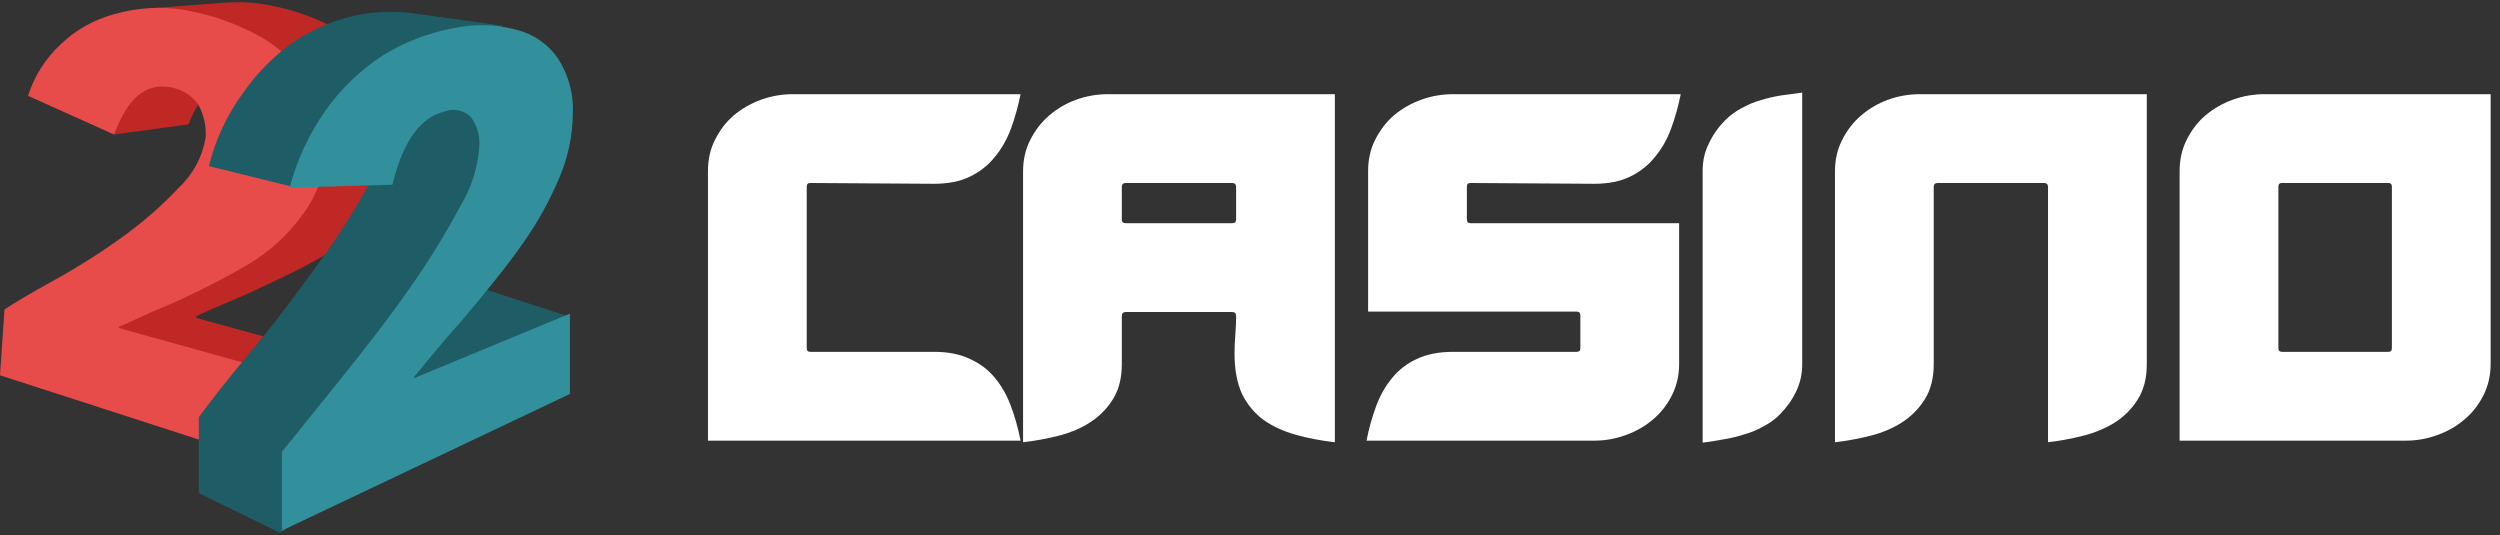 <svg width="243" height="52" viewBox="0 0 243 52" fill="none" xmlns="http://www.w3.org/2000/svg">
<rect x="0" y="0" width="243" height="52" fill="#333333" stroke="none"/>
<g clip-path="url(#clip0_6617_12341)">
<path d="M24.093 28.538C27.117 27.144 29.714 25.907 31.585 24.776C33.498 23.554 35.202 22.051 36.634 20.32C38.058 18.562 38.865 16.412 38.941 14.181C39.152 11.868 38.653 9.547 37.506 7.506C36.292 5.565 34.61 3.937 32.602 2.761C30.404 1.583 28.01 0.782 25.528 0.393C24.326 0.214 23.107 0.17 21.895 0.262H21.796L14.53 0.814L10.816 5.971V7.217C10.562 7.655 10.37 8.124 10.244 8.611L10.962 8.883L11.107 13.067L18.317 12.093C19.616 8.743 21.632 7.357 24.093 7.769C24.64 7.86 25.162 8.054 25.63 8.342C26.098 8.629 26.502 9.004 26.817 9.445C27.363 10.426 27.615 11.534 27.544 12.646C27.399 14.181 26.536 15.716 25.092 17.523C23.383 19.32 21.498 20.954 19.462 22.399C17.342 23.923 15.128 25.32 12.832 26.583C10.662 27.828 9.082 28.81 8.065 29.363L7.638 35.774L36.198 44.545L36.77 35.774L19.071 30.898V30.758C19.471 30.486 21.205 29.793 24.093 28.538Z" fill="#BF2824"/>
<path d="M28.851 45.808L29.569 36.897L11.542 31.88V31.775C11.969 31.635 13.558 30.802 16.591 29.547C19.216 28.392 21.766 27.086 24.229 25.636C26.211 24.443 27.927 22.88 29.278 21.04C30.678 19.269 31.483 17.126 31.585 14.9C31.807 12.523 31.241 10.14 29.968 8.094C28.78 6.088 27.03 4.446 24.919 3.358C22.727 2.192 20.353 1.38 17.89 0.955C15.625 0.599 13.306 0.743 11.106 1.376C9.143 1.9 7.353 2.906 5.912 4.296C4.422 5.677 3.324 7.405 2.724 9.313L11.088 13.076C12.387 9.568 14.121 8.059 16.537 8.48C17.084 8.566 17.608 8.758 18.076 9.044C18.544 9.331 18.947 9.706 19.261 10.147C19.807 11.131 20.058 12.242 19.988 13.357C19.69 15.21 18.779 16.921 17.391 18.233C15.698 20.028 13.828 21.659 11.806 23.101C9.686 24.625 7.472 26.022 5.176 27.285C2.888 28.539 1.299 29.512 0.436 30.074L0 36.476L28.851 45.808Z" fill="#E74B4A"/>
<path d="M45.869 27.706L50.337 13.357L48.176 7.779L46.16 8.094C46.084 7.072 45.83 6.07 45.406 5.13L48.866 2.499L39.785 1.244C38.248 1.086 36.695 1.133 35.171 1.385C32.9 1.801 30.738 2.654 28.814 3.893C26.767 5.283 25.006 7.029 23.62 9.042C22.054 11.183 20.929 13.594 20.305 16.146L28.233 18.102L37.505 11.12C37.505 11.401 37.651 11.822 37.651 12.243C37.477 14.195 36.887 16.092 35.916 17.812C34.496 20.415 32.907 22.929 31.157 25.337C29.132 28.118 27.116 30.907 24.664 33.828C22.212 36.748 20.478 38.985 19.325 40.546V47.931L27.243 51.799L55.223 30.749L45.869 27.706Z" fill="#1E5D65"/>
<path d="M55.395 38.292V30.486L40.238 36.757V36.617C40.674 36.196 42.118 34.249 44.861 31.188C47.458 28.118 49.474 25.609 50.918 23.522C52.296 21.555 53.456 19.453 54.378 17.251C55.209 15.302 55.649 13.219 55.676 11.111C55.787 9.201 55.282 7.305 54.233 5.682C53.294 4.297 51.852 3.302 50.191 2.893C48.168 2.353 46.037 2.304 43.989 2.753C41.581 3.216 39.284 4.108 37.214 5.384C34.996 6.834 33.085 8.679 31.584 10.822C30.01 13.085 28.849 15.592 28.151 18.233L38.141 17.953C39.148 13.769 40.865 11.401 43.19 10.848C43.629 10.671 44.114 10.63 44.579 10.729C45.043 10.828 45.465 11.062 45.787 11.401C46.383 12.228 46.665 13.229 46.586 14.234C46.452 16.3 45.811 18.305 44.715 20.084C43.254 22.826 41.616 25.477 39.812 28.021C37.786 30.951 35.48 33.871 33.028 36.941C30.43 40.142 28.56 42.511 27.407 43.905V51.571L55.395 38.292Z" fill="#32909D"/>
<path d="M78.762 17.787C78.53 17.787 78.414 17.903 78.414 18.135V33.85C78.414 34.083 78.53 34.199 78.762 34.199H90.8C92.168 34.199 93.329 34.431 94.284 34.896C95.265 35.334 96.078 35.954 96.723 36.754C97.368 37.528 97.884 38.444 98.271 39.502C98.658 40.534 98.968 41.644 99.2 42.831H68.814V16.625C68.814 15.49 69.046 14.471 69.511 13.568C69.975 12.639 70.582 11.851 71.33 11.206C72.104 10.561 72.982 10.058 73.962 9.697C74.969 9.335 76.001 9.155 77.059 9.155H99.2C98.968 10.316 98.658 11.426 98.271 12.484C97.884 13.542 97.355 14.471 96.684 15.271C96.039 16.071 95.239 16.703 94.284 17.167C93.329 17.632 92.168 17.864 90.8 17.864L78.762 17.787Z" fill="white"/>
<path d="M119.996 34.354C119.996 33.734 120.022 33.128 120.073 32.534C120.125 31.915 120.151 31.309 120.151 30.715C120.151 30.457 120.022 30.328 119.764 30.328H109.429C109.17 30.328 109.041 30.457 109.041 30.715V35.399C109.041 36.767 108.745 37.915 108.151 38.844C107.583 39.747 106.835 40.495 105.906 41.089C105.003 41.657 103.984 42.082 102.848 42.366C101.713 42.65 100.577 42.857 99.442 42.986V16.664C99.442 15.529 99.674 14.509 100.139 13.606C100.603 12.677 101.21 11.89 101.958 11.245C102.732 10.574 103.609 10.058 104.59 9.697C105.596 9.335 106.629 9.155 107.687 9.155H129.75V42.986C128.383 42.831 127.105 42.586 125.918 42.25C124.731 41.915 123.699 41.437 122.821 40.818C121.944 40.173 121.247 39.334 120.731 38.302C120.241 37.244 119.996 35.928 119.996 34.354ZM120.151 18.174C120.151 17.916 120.022 17.787 119.764 17.787H109.429C109.17 17.787 109.041 17.916 109.041 18.174V21.348C109.041 21.58 109.17 21.696 109.429 21.696H119.764C120.022 21.696 120.151 21.58 120.151 21.348V18.174Z" fill="white"/>
<path d="M154.966 42.831H132.825C133.058 41.644 133.367 40.534 133.754 39.502C134.141 38.444 134.658 37.528 135.303 36.754C135.948 35.954 136.748 35.334 137.703 34.896C138.683 34.431 139.857 34.199 141.225 34.199H153.263C153.495 34.199 153.612 34.083 153.612 33.85V30.677C153.612 30.418 153.495 30.289 153.263 30.289H132.98V16.625C132.98 15.49 133.212 14.471 133.677 13.568C134.141 12.639 134.748 11.851 135.496 11.206C136.27 10.561 137.148 10.058 138.128 9.697C139.135 9.335 140.167 9.155 141.225 9.155H163.366C163.134 10.316 162.824 11.426 162.437 12.484C162.05 13.542 161.521 14.471 160.85 15.271C160.205 16.071 159.405 16.703 158.45 17.167C157.495 17.632 156.334 17.864 154.966 17.864L142.928 17.787C142.696 17.787 142.58 17.903 142.58 18.135V21.309C142.58 21.567 142.696 21.696 142.928 21.696H163.211V35.36C163.211 36.47 162.979 37.489 162.514 38.418C162.05 39.347 161.431 40.134 160.656 40.779C159.908 41.424 159.031 41.928 158.024 42.289C157.044 42.65 156.024 42.831 154.966 42.831Z" fill="white"/>
<path d="M165.498 43.024V16.587C165.498 15.606 165.704 14.716 166.117 13.916C166.504 13.09 167.033 12.342 167.704 11.671C168.169 11.206 168.698 10.819 169.291 10.51C169.885 10.174 170.504 9.916 171.149 9.735C171.82 9.529 172.491 9.374 173.162 9.271C173.859 9.168 174.53 9.077 175.175 9V35.399C175.175 36.379 174.968 37.283 174.556 38.108C174.169 38.908 173.64 39.644 172.969 40.315C172.504 40.779 171.962 41.166 171.343 41.476C170.749 41.812 170.117 42.069 169.446 42.25C168.801 42.457 168.143 42.611 167.472 42.715C166.801 42.844 166.143 42.947 165.498 43.024Z" fill="white"/>
<path d="M199.068 42.986V18.174C199.068 17.916 198.939 17.787 198.681 17.787H188.346C188.088 17.787 187.959 17.916 187.959 18.174V35.399C187.959 36.767 187.662 37.915 187.069 38.844C186.501 39.747 185.752 40.495 184.823 41.089C183.92 41.657 182.901 42.082 181.766 42.366C180.63 42.65 179.495 42.857 178.359 42.986V16.664C178.359 15.529 178.592 14.509 179.056 13.606C179.521 12.677 180.127 11.89 180.875 11.245C181.649 10.574 182.527 10.058 183.507 9.697C184.514 9.335 185.546 9.155 186.604 9.155H208.668V35.399C208.668 36.767 208.371 37.915 207.777 38.844C207.21 39.747 206.461 40.495 205.532 41.089C204.603 41.657 203.571 42.082 202.436 42.366C201.3 42.65 200.178 42.857 199.068 42.986Z" fill="white"/>
<path d="M233.846 42.831H211.86V16.625C211.86 15.49 212.092 14.471 212.557 13.568C213.021 12.639 213.627 11.851 214.376 11.206C215.15 10.561 216.027 10.058 217.008 9.697C218.014 9.335 219.047 9.155 220.105 9.155H242.091V35.36C242.091 36.47 241.858 37.489 241.394 38.418C240.929 39.347 240.31 40.134 239.536 40.779C238.788 41.424 237.91 41.928 236.904 42.289C235.923 42.65 234.904 42.831 233.846 42.831ZM232.491 18.135C232.491 17.903 232.375 17.787 232.143 17.787H221.808C221.575 17.787 221.459 17.903 221.459 18.135V33.85C221.459 34.083 221.575 34.199 221.808 34.199H232.143C232.375 34.199 232.491 34.083 232.491 33.85V18.135Z" fill="white"/>
</g>
<defs>
<clipPath id="clip0_6617_12341">
<rect width="243" height="51.611" fill="white" transform="translate(0 0.194)"/>
</clipPath>
</defs>
</svg>
